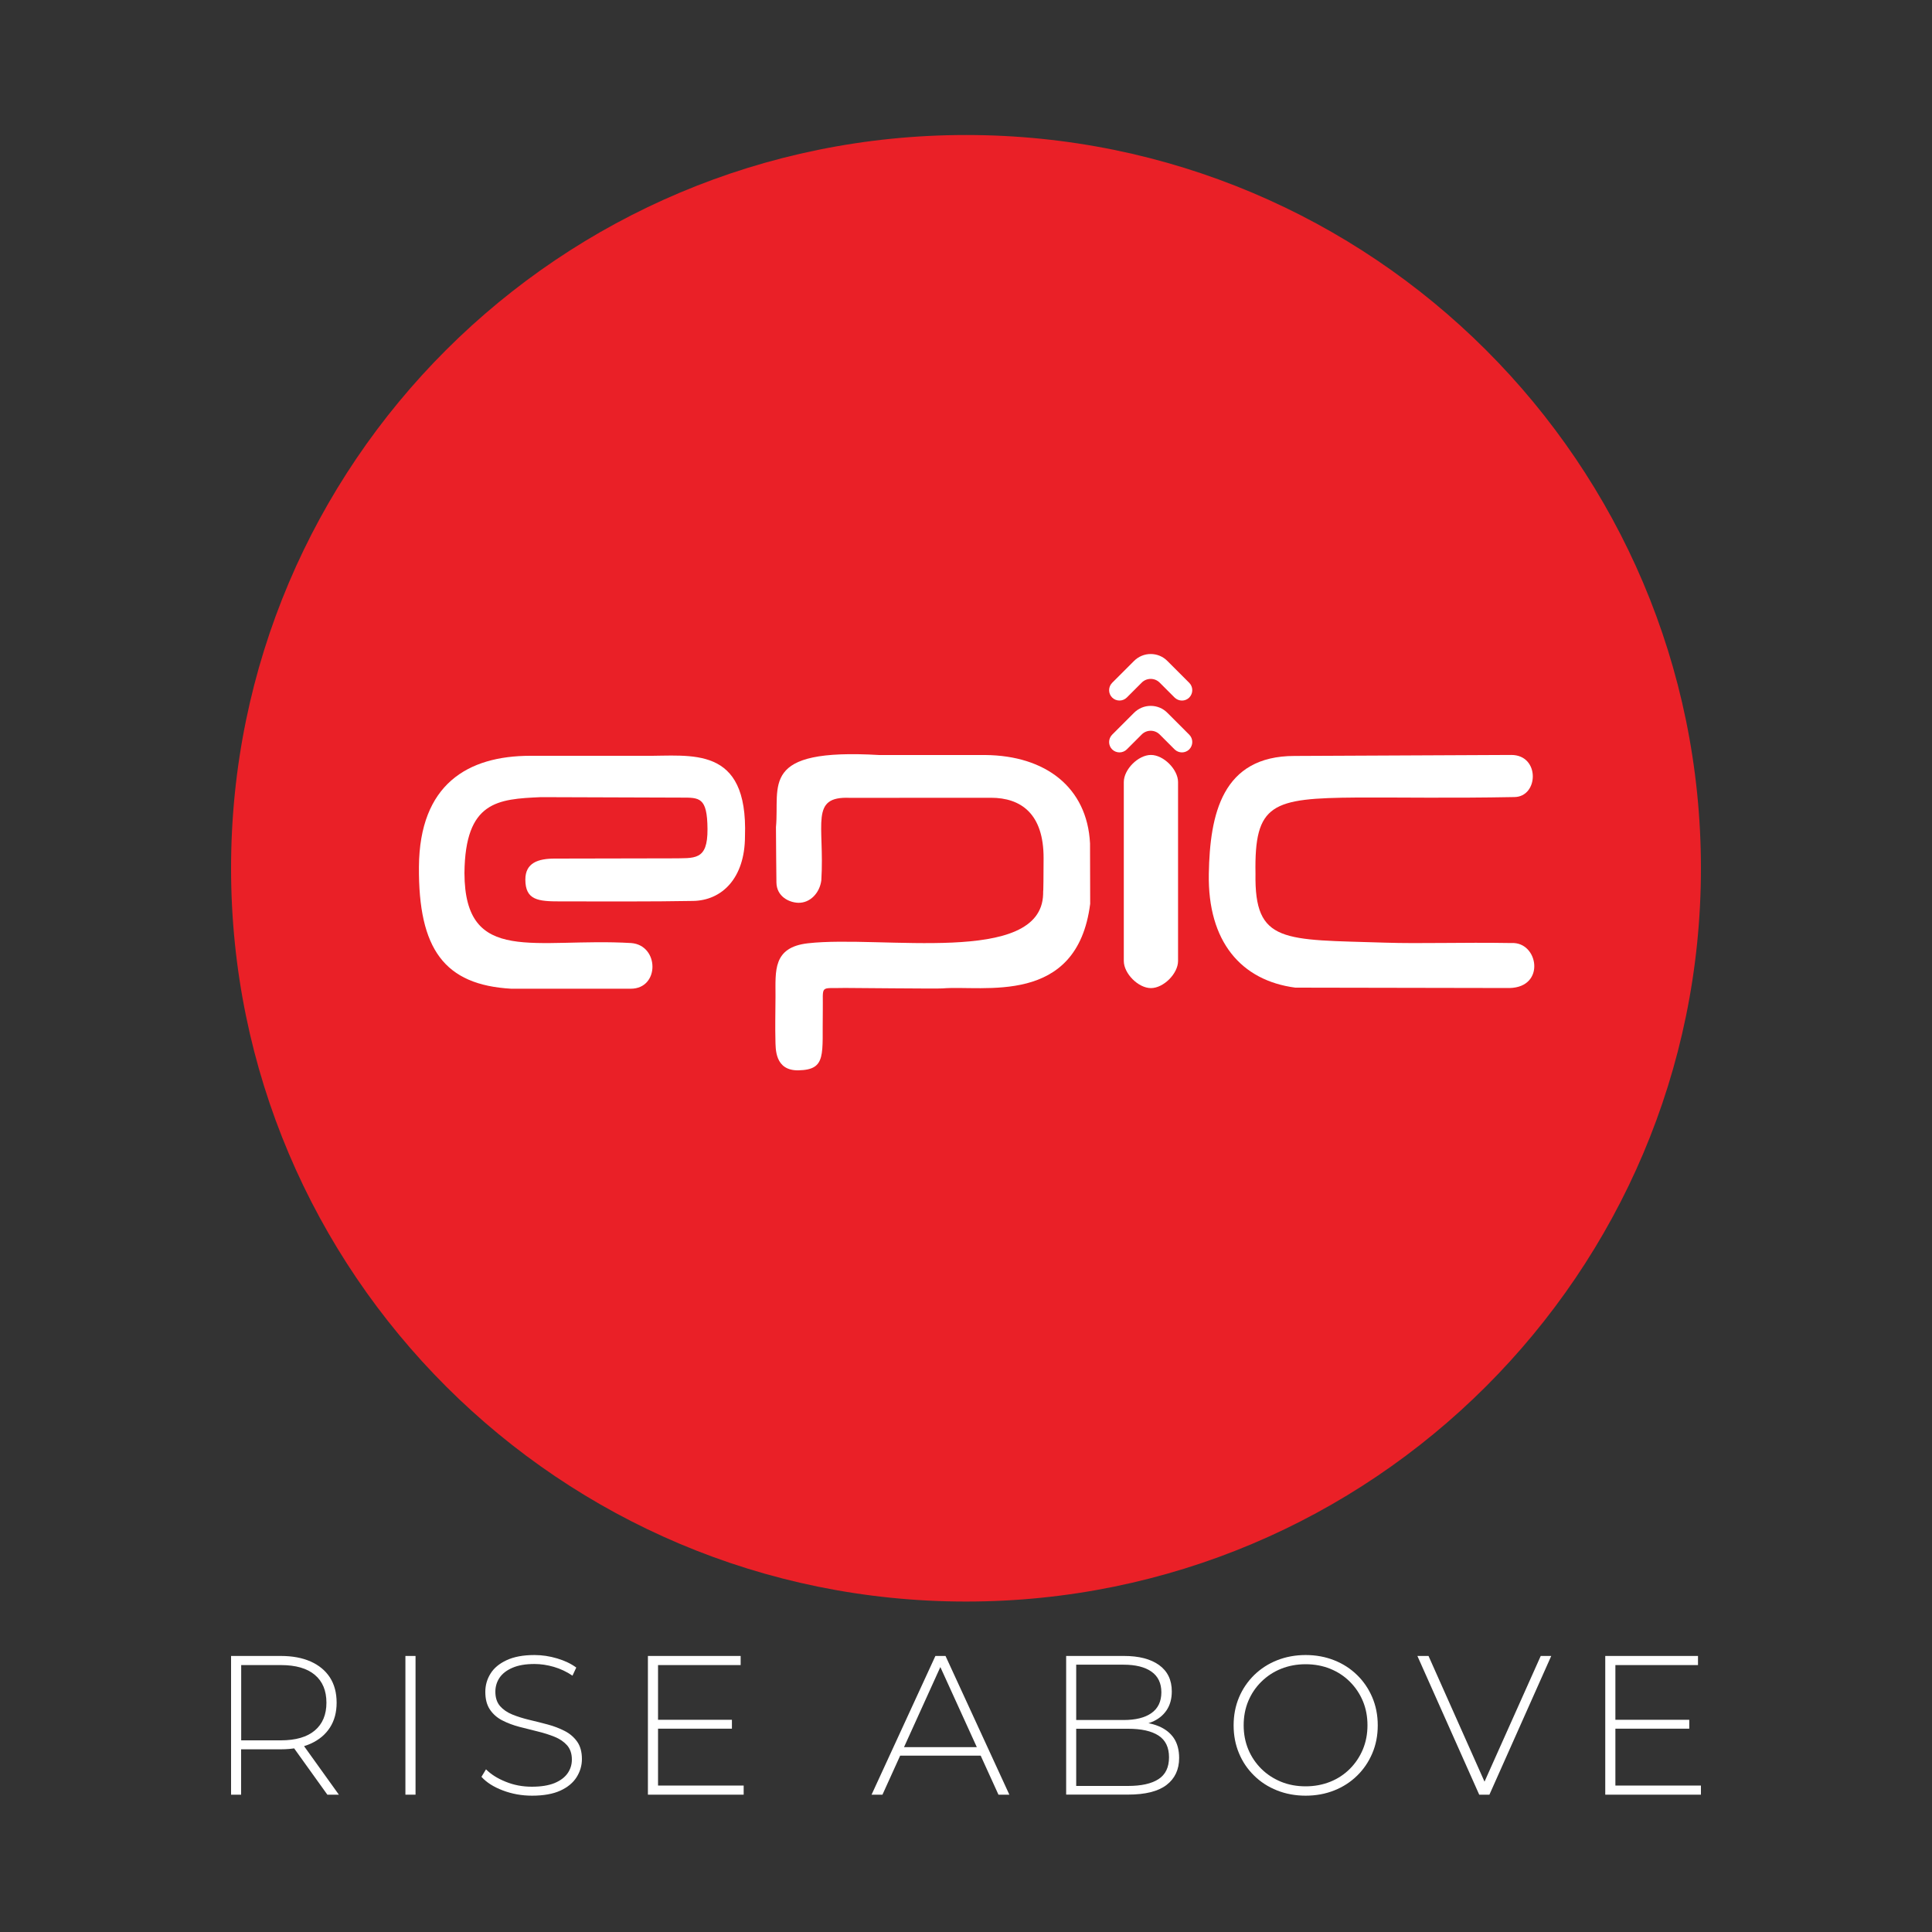 <?xml version="1.0" encoding="utf-8"?>
<!-- Generator: Adobe Illustrator 25.3.1, SVG Export Plug-In . SVG Version: 6.00 Build 0)  -->
<svg version="1.1" id="Layer_1" xmlns="http://www.w3.org/2000/svg" xmlns:xlink="http://www.w3.org/1999/xlink" x="0px" y="0px"
	 viewBox="0 0 2500 2500" style="enable-background:new 0 0 2500 2500;" xml:space="preserve">
<rect x="0" y="0" width="2500" height="2500" fill="#333333" stroke="none"/>
<style type="text/css">
	.st0{fill-rule:evenodd;clip-rule:evenodd;fill:#EA2027;}
	.st1{fill-rule:evenodd;clip-rule:evenodd;fill:#FFFFFF;}
	.st2{fill:#FFFFFF;}
</style>
<g>
	<g>
		<g>
			<g>
				<path class="st0" d="M1250.1,174.7c525.2,0,950.9,424.7,950.9,948.8c0,523.9-425.7,948.9-950.9,948.9
					c-525.3,0-951.1-425-951.1-948.9C299,599.4,724.8,174.7,1250.1,174.7"/>
				<path class="st1" d="M1454.2,1243.5c0,16.3,18.8,35.1,35.1,35.1c16.4,0,35.1-18.8,35.1-35.1V1012c0-16.3-18.7-35.1-35.1-35.1
					c-16.4,0-35.1,18.7-35.1,35.1V1243.5z"/>
				<path class="st1" d="M1959.3,1031.4c31.8,0,33.8-54.5-3.7-54.5l-280.5,1.3c-93.8,0-109.5,75.5-110.9,152.4
					c-1.6,87.9,41.9,138.2,111.9,147.4l277.3,0.5c47.1-1.1,37.1-60,2.6-58.2c-66-1.1-117.2,1-163.6-0.5
					c-131.6-4.2-169.3,1.6-167.8-89.4c-1.6-90.7,21-97.6,131.3-98.4C1812.3,1031.7,1874.7,1033,1959.3,1031.4"/>
				<path class="st1" d="M601,1129.7c0.9-93.1,43.2-95.7,98.9-98.2l181.3,0.6c23.9,0,34-0.9,34.3,40.6c0.3,41.5-16.6,37.5-46.5,38
					l-151.1,0.3c-21.6,0-38.1,5.5-38.1,27.1c0,26.8,16.7,28.3,45.1,28.3c60.8,0,116.4,0.4,172-0.6c37-0.6,67-29.1,67.1-83.6
					c4.1-119.1-70.2-103.5-130-104.2H686.3c-81.1,0-143.4,36.9-144.2,143.6c-0.8,106.7,33,152.9,119.5,157.8h154.5
					c37.7,0.1,37.2-56.2,0.7-59.1C692.9,1213,601.4,1250.2,601,1129.7"/>
				<path class="st1" d="M1062.8,1139.1c4.4-72.7-15.5-109,36.9-106.7l182.5-0.1c39,0,68.4,20.7,68.2,78.3
					c-0.2,57.6-0.6,35.8-0.6,46.6c-2.8,92.9-209.4,52.6-304.3,63.4c-45.9,5.2-41.9,36.1-42,68.4c-0.2,23.4-0.5,41.1-0.1,56.7
					c0.3,11.1-1.1,39.9,29.9,39.3c36.9-0.8,30.4-20.7,31.4-76.3c0.7-35.6-5.3-29.3,28.9-30.3c4.9-0.1,119.4,1.2,126,0.6
					c52.2-4.5,174.2,23.6,191.1-109.5l-0.2-78.2c-3.7-72.6-57.7-113.6-135.4-114.3h-137.3c-156.1-9.1-128.6,39.4-133.7,93.3
					c0.3,34.2,0.2,45.4,0.6,71.7c0.3,18.2,16.5,25.9,28.3,26.2C1048.3,1168.6,1060.7,1155.5,1062.8,1139.1"/>
				<path class="st2" d="M1515.7,965.5l-15.1-15.1c-3.1-3.1-7.2-4.8-11.6-4.8h0c-4.4,0-8.5,1.7-11.6,4.8l-15.1,15.1l-4.2,4.2
					c-2.6,2.6-6.1,3.9-9.5,3.9s-6.9-1.3-9.5-3.9c-5.2-5.2-5.2-13.7,0-19l28.3-28.3c5.8-5.8,13.5-9,21.6-9h0c8.2,0,15.9,3.2,21.6,9
					l28.3,28.3c5.2,5.2,5.2,13.7,0,19c-5.2,5.2-13.7,5.2-19,0L1515.7,965.5z"/>
				<path class="st2" d="M1515.7,898.4l-15.1-15.1c-3.1-3.1-7.2-4.8-11.6-4.8h0c-4.4,0-8.5,1.7-11.6,4.8l-15.1,15.1l-4.2,4.2
					c-2.6,2.6-6.1,3.9-9.5,3.9s-6.9-1.3-9.5-3.9c-5.2-5.2-5.2-13.7,0-19l28.3-28.3c5.8-5.8,13.5-9,21.6-9h0c8.2,0,15.9,3.2,21.6,9
					l28.3,28.3c5.2,5.2,5.2,13.7,0,19s-13.7,5.2-19,0L1515.7,898.4z"/>
			</g>
		</g>
	</g>
</g>
<g>
	<path class="st2" d="M299,2322.3v-179.5h64.3c15,0,27.9,2.4,38.7,7.2c10.8,4.8,19.1,11.7,24.9,20.6c5.8,9,8.7,19.9,8.7,32.7
		c0,12.5-2.9,23.2-8.7,32.2c-5.8,9-14.1,15.9-24.9,20.8s-23.7,7.3-38.7,7.3h-57.2l5.9-6.2v64.9H299z M312.1,2258.2l-5.9-6.2h57.2
		c19.3,0,34-4.3,44-12.8c10-8.5,15-20.5,15-35.9c0-15.6-5-27.6-15-36c-10-8.5-24.7-12.7-44-12.7h-57.2l5.9-6.4V2258.2z
		 M423.6,2322.3l-46.7-65.1h14.9l46.7,65.1H423.6z"/>
	<path class="st2" d="M524.6,2322.3v-179.5h13.1v179.5H524.6z"/>
	<path class="st2" d="M688.4,2323.6c-13.3,0-25.9-2.3-37.8-6.8c-11.9-4.5-21.1-10.4-27.6-17.6l5.9-9.7c6.2,6.3,14.6,11.7,25.3,16
		c10.7,4.4,22,6.5,34,6.5c12,0,21.7-1.6,29.4-4.7c7.6-3.2,13.2-7.4,16.9-12.7c3.7-5.3,5.5-11.2,5.5-17.7c0-7.7-2.1-13.8-6.2-18.5
		c-4.1-4.6-9.5-8.3-16.2-11c-6.7-2.7-13.9-5-21.8-6.9c-7.9-1.9-15.8-3.9-23.8-6c-8-2.1-15.4-4.9-22-8.3c-6.7-3.4-12-8.1-16-14
		c-4-5.9-6-13.5-6-22.9c0-8.5,2.2-16.4,6.7-23.6c4.4-7.2,11.4-13,20.8-17.4c9.4-4.4,21.4-6.7,36.1-6.7c9.9,0,19.7,1.5,29.4,4.4
		c9.7,2.9,17.9,6.8,24.7,11.8l-4.9,10.5c-7.5-5.1-15.6-8.9-24.2-11.4c-8.6-2.5-17-3.7-25-3.7c-11.5,0-20.9,1.6-28.5,4.9
		c-7.5,3.2-13.1,7.6-16.7,12.9c-3.6,5.4-5.4,11.4-5.4,18.1c0,7.7,2,13.8,6,18.5c4,4.6,9.4,8.3,16,11c6.7,2.7,14,5,22,6.9
		c8,1.9,16,3.9,23.8,6c7.9,2.1,15.1,4.9,21.8,8.3c6.7,3.4,12,8,16.2,13.8c4.1,5.8,6.2,13.3,6.2,22.6c0,8.4-2.3,16.2-6.9,23.5
		c-4.6,7.3-11.7,13.1-21.1,17.4S703.3,2323.6,688.4,2323.6z"/>
	<path class="st2" d="M851.5,2310.5h110.8v11.8H838.4v-179.5h120v11.8H851.5V2310.5z M849.9,2225.4h97.2v11.5h-97.2V2225.4z"/>
	<path class="st2" d="M1127.8,2322.3l82.6-179.5h13.1l82.6,179.5h-14.1L1214,2151h5.6l-77.7,171.3H1127.8z M1158.1,2271.8l4.4-11
		h107.4l4.4,11H1158.1z"/>
	<path class="st2" d="M1379.6,2322.3v-179.5h74.9c19.3,0,34.4,3.9,45.4,11.8c10.9,7.9,16.4,19.2,16.4,34.1c0,9.7-2.3,17.9-6.9,24.6
		c-4.6,6.7-11,11.7-19.1,15c-8.1,3.3-17.2,5-27.3,5l4.6-5.1c12.3,0,22.8,1.8,31.5,5.4c8.7,3.6,15.3,8.8,19.9,15.6
		c4.5,6.8,6.8,15.4,6.8,25.6c0,15-5.5,26.7-16.4,35c-10.9,8.3-27.5,12.4-49.7,12.4H1379.6z M1392.7,2311h66.9
		c17.3,0,30.4-2.9,39.5-8.8c9.1-5.9,13.6-15.3,13.6-28.3c0-12.8-4.5-22.2-13.6-28.1c-9.1-5.9-22.2-8.8-39.5-8.8h-68.5v-11.3h62.8
		c15.6,0,27.6-3,36.1-9c8.5-6,12.8-15,12.8-26.9c0-11.8-4.3-20.7-12.8-26.7c-8.5-6-20.6-9-36.1-9h-61.3V2311z"/>
	<path class="st2" d="M1689.5,2323.6c-13.3,0-25.7-2.3-37-6.8c-11.4-4.5-21.3-10.9-29.7-19.2c-8.5-8.3-15-17.9-19.6-29
		c-4.6-11-6.9-23-6.9-36c0-13,2.3-25,6.9-36c4.6-11,11.2-20.7,19.6-29c8.5-8.3,18.4-14.7,29.7-19.2c11.4-4.5,23.7-6.8,37-6.8
		c13.3,0,25.7,2.3,37,6.8c11.4,4.5,21.2,10.9,29.6,19.1c8.4,8.2,14.9,17.8,19.6,28.8c4.7,11,7.1,23.1,7.1,36.3
		c0,13.2-2.4,25.3-7.1,36.3c-4.7,11-11.2,20.6-19.6,28.8c-8.4,8.2-18.2,14.6-29.6,19.1C1715.2,2321.3,1702.9,2323.6,1689.5,2323.6z
		 M1689.5,2311.5c11.4,0,22-2,31.8-5.9c9.7-3.9,18.2-9.5,25.4-16.7c7.2-7.2,12.8-15.6,16.8-25.1c4-9.6,6-20,6-31.3
		c0-11.4-2-21.9-6-31.4c-4-9.5-9.6-17.8-16.8-25c-7.2-7.2-15.6-12.7-25.4-16.7c-9.7-3.9-20.3-5.9-31.8-5.9c-11.5,0-22,2-31.8,5.9
		c-9.7,3.9-18.2,9.5-25.5,16.7c-7.3,7.2-12.9,15.5-16.9,25c-4,9.5-6,20-6,31.4c0,11.3,2,21.7,6,31.3c4,9.6,9.7,17.9,16.9,25.1
		c7.3,7.2,15.8,12.7,25.5,16.7C1667.5,2309.6,1678.1,2311.5,1689.5,2311.5z"/>
	<path class="st2" d="M1914.1,2322.3l-80-179.5h14.4l76.4,171.5h-7.9l76.7-171.5h13.6l-80,179.5H1914.1z"/>
	<path class="st2" d="M2090.2,2310.5H2201v11.8h-123.8v-179.5h120v11.8h-106.9V2310.5z M2088.7,2225.4h97.2v11.5h-97.2V2225.4z"/>
</g>
</svg>
